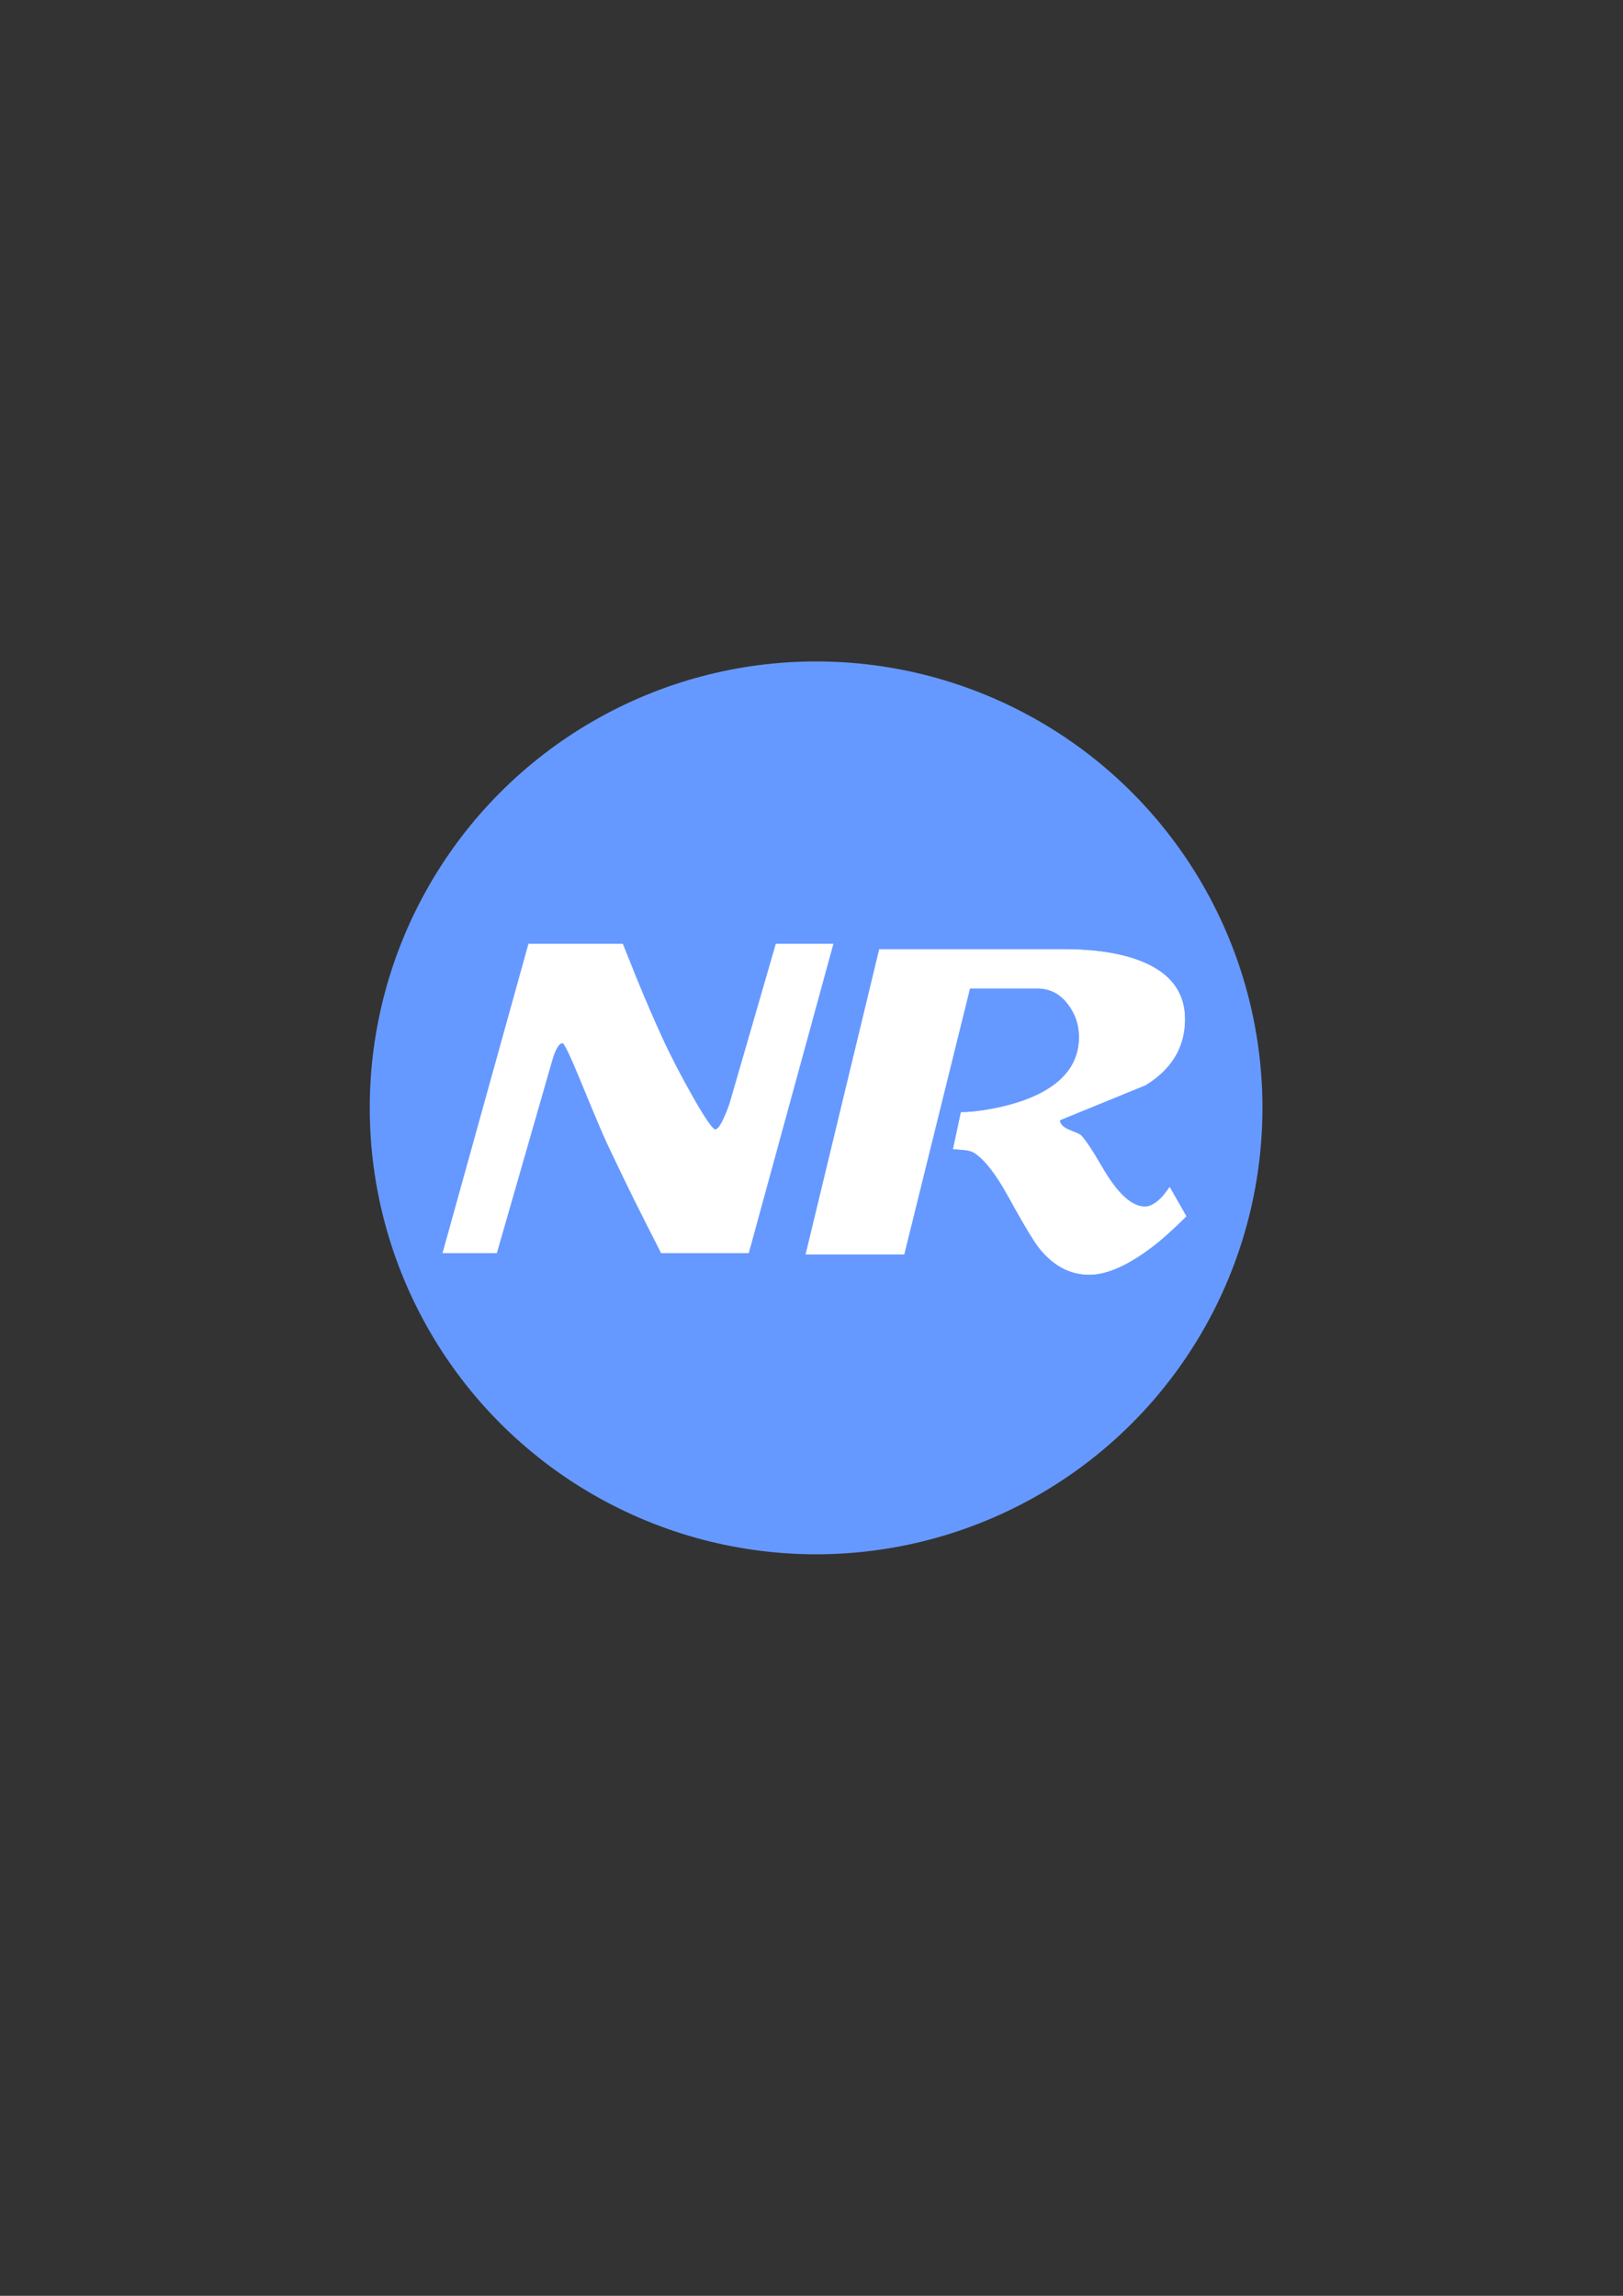 <?xml version="1.0" encoding="UTF-8"?>
<!DOCTYPE svg PUBLIC "-//W3C//DTD SVG 1.1//EN" "http://www.w3.org/Graphics/SVG/1.1/DTD/svg11.dtd">
<!-- Creator: CorelDRAW Home & Student 2018 (Keine kommerzielle Nutzung) -->
<svg xmlns="http://www.w3.org/2000/svg" xml:space="preserve" width="210mm" height="297mm" version="1.1" style="shape-rendering:geometricPrecision; text-rendering:geometricPrecision; image-rendering:optimizeQuality; fill-rule:evenodd; clip-rule:evenodd"
viewBox="0 0 21000 29700"
 xmlns:xlink="http://www.w3.org/1999/xlink">
 <rect x="0" y="0" width="21000" height="29700" fill="#333333" stroke="none"/>
 <defs>
  <style type="text/css">
   <![CDATA[
    .str1 {stroke:white;stroke-width:6.9;stroke-miterlimit:22.926}
    .str2 {stroke:white;stroke-width:7.09;stroke-miterlimit:22.926}
    .str0 {stroke:#6699FF;stroke-width:20;stroke-miterlimit:22.926}
    .fil2 {fill:none;fill-rule:nonzero}
    .fil0 {fill:#6699FF}
    .fil1 {fill:white;fill-rule:nonzero}
   ]]>
  </style>
 </defs>
 <g id="Ebene_x0020_1">
  <circle class="fil0 str0" cx="10559.46" cy="14332.04" r="5765.24"/>
  <g id="_462576344">
   <path class="fil1" d="M10778.84 12213.22l-1093.38 3994.82 -1128.8 0c-137.78,-268.8 -257.84,-506.59 -360.19,-713.36 -102.35,-206.77 -216.51,-444.56 -343.46,-713.36 -59.05,-128.2 -175.18,-403.2 -348.38,-825.02 -125.97,-306.02 -200.77,-461.1 -224.39,-465.23 -35.43,0 -70.86,43.42 -106.28,129.23 -3.94,12.41 -11.81,35.15 -23.62,68.24l-724.32 2519.5 -695.78 0 1110.1 -3994.82 1216.38 0c70.86,177.83 127.94,320.5 171.24,428.02 118.1,289.48 231.28,552.08 339.53,787.8 108.26,235.72 241.11,492.11 398.58,769.19 157.45,277.07 253.9,415.61 289.33,415.61 31.49,0 70.86,-53.76 118.09,-161.29 15.75,-33.08 37.4,-86.84 64.96,-161.28l602.29 -2078.05 738.1 0z"/>
   <path id="_1" class="fil2 str1" d="M10778.84 12213.22l-1093.38 3994.82 -1128.8 0c-137.78,-268.8 -257.84,-506.59 -360.19,-713.36 -102.35,-206.77 -216.51,-444.56 -343.46,-713.36 -59.05,-128.2 -175.18,-403.2 -348.38,-825.02 -125.97,-306.02 -200.77,-461.1 -224.39,-465.23 -35.43,0 -70.86,43.42 -106.28,129.23 -3.94,12.41 -11.81,35.15 -23.62,68.24l-724.32 2519.5 -695.78 0 1110.1 -3994.82 1216.38 0c70.86,177.83 127.94,320.5 171.24,428.02 118.1,289.48 231.28,552.08 339.53,787.8 108.26,235.72 241.11,492.11 398.58,769.19 157.45,277.07 253.9,415.61 289.33,415.61 31.49,0 70.86,-53.76 118.09,-161.29 15.75,-33.08 37.4,-86.84 64.96,-161.28l602.29 -2078.05 738.1 0z"/>
  </g>
  <g id="_462576320">
   <path class="fil1" d="M15346.81 15734.5c-169.27,167.28 -307.05,291.72 -413.34,373.32 -326.73,252.96 -606.22,379.44 -838.48,379.44 -244.06,0 -456.63,-110.16 -637.71,-331.5 -70.86,-85.68 -208.63,-314.16 -413.33,-686.46 -157.46,-285.6 -303.11,-471.24 -436.95,-557.94 -35.43,-20.4 -77.75,-32.64 -126.95,-36.72 -49.21,-4.08 -97.43,-8.16 -144.67,-12.24l100.38 -471.24c110.22,0 242.1,-14.28 395.62,-42.84 307.05,-58.14 553.07,-145.86 738.09,-264.18 263.75,-167.28 395.62,-390.66 395.62,-668.1 0,-163.2 -51.18,-309.05 -153.53,-438.59 -102.34,-128.52 -230.28,-192.78 -383.81,-192.78l-879.8 0 -850.28 3439.43 -1269.53 0 950.67 -3941.27 2379.61 0c429.08,0 777.46,57.12 1045.15,171.36 350.35,151.98 525.52,394.74 525.52,730.32 0,359.03 -169.27,643.61 -507.81,851.69 -370.03,150.96 -740.06,302.94 -1110.1,453.9 0,53.04 43.31,96.9 129.91,131.58 86.6,34.68 133.84,56.1 141.71,64.26 62.99,65.28 155.5,205.02 277.53,417.18 196.82,339.66 381.84,508.98 555.05,508.98 66.92,0 139.74,-40.8 218.47,-122.4 23.62,-24.48 57.08,-67.32 100.38,-128.52l212.58 373.32z"/>
   <path id="_1_0" class="fil2 str2" d="M15346.81 15734.5c-169.27,167.28 -307.05,291.72 -413.34,373.32 -326.73,252.96 -606.22,379.44 -838.48,379.44 -244.06,0 -456.63,-110.16 -637.71,-331.5 -70.86,-85.68 -208.63,-314.16 -413.33,-686.46 -157.46,-285.6 -303.11,-471.24 -436.95,-557.94 -35.43,-20.4 -77.75,-32.64 -126.95,-36.72 -49.21,-4.08 -97.43,-8.16 -144.67,-12.24l100.38 -471.24c110.22,0 242.1,-14.28 395.62,-42.84 307.05,-58.14 553.07,-145.86 738.09,-264.18 263.75,-167.28 395.62,-390.66 395.62,-668.1 0,-163.2 -51.18,-309.05 -153.53,-438.59 -102.34,-128.52 -230.28,-192.78 -383.81,-192.78l-879.8 0 -850.28 3439.43 -1269.53 0 950.67 -3941.27 2379.61 0c429.08,0 777.46,57.12 1045.15,171.36 350.35,151.98 525.52,394.74 525.52,730.32 0,359.03 -169.27,643.61 -507.81,851.69 -370.03,150.96 -740.06,302.94 -1110.1,453.9 0,53.04 43.31,96.9 129.91,131.58 86.6,34.68 133.84,56.1 141.71,64.26 62.99,65.28 155.5,205.02 277.53,417.18 196.82,339.66 381.84,508.98 555.05,508.98 66.92,0 139.74,-40.8 218.47,-122.4 23.62,-24.48 57.08,-67.32 100.38,-128.52l212.58 373.32z"/>
  </g>
 </g>
</svg>
